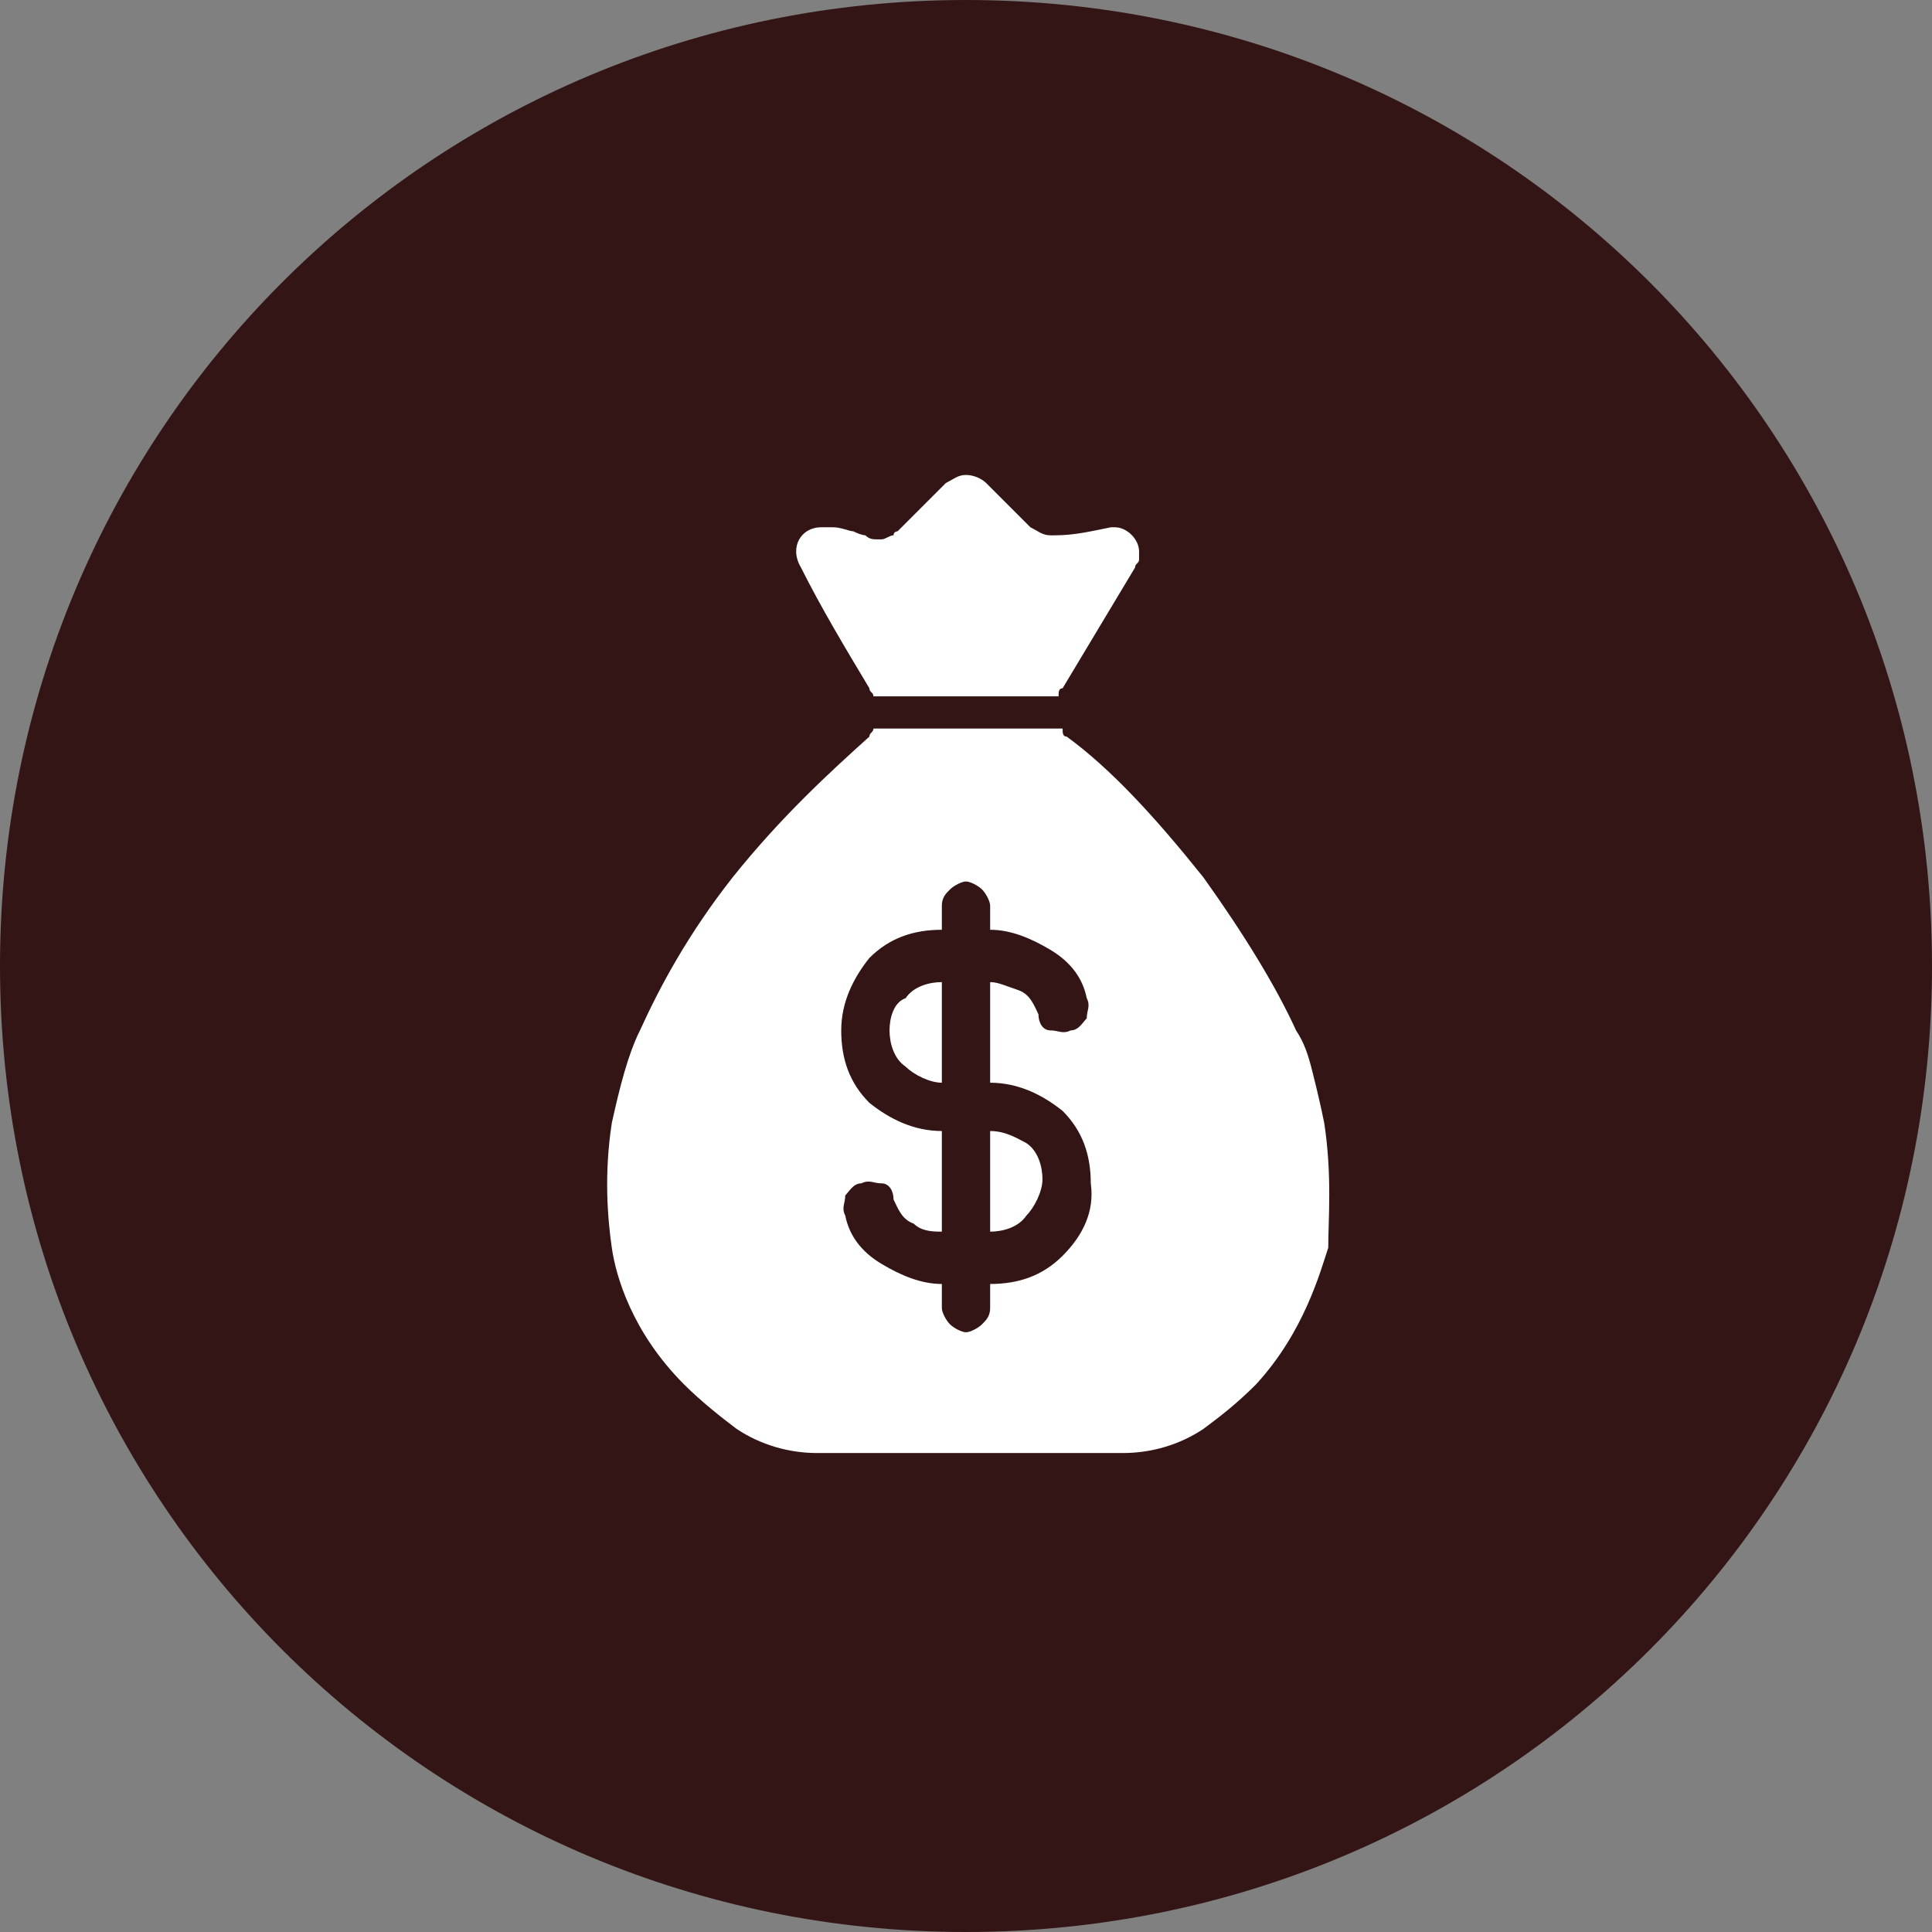 <?xml version="1.0" encoding="utf-8"?>
<!-- Generator: Adobe Illustrator 28.1.0, SVG Export Plug-In . SVG Version: 6.00 Build 0)  -->
<svg version="1.1" id="Layer_1" xmlns="http://www.w3.org/2000/svg" xmlns:xlink="http://www.w3.org/1999/xlink" x="0px" y="0px"
	 viewBox="0 0 48 48" style="enable-background:new 0 0 48 48;" xml:space="preserve">
<rect x="0" y="0" width="48" height="48" fill="#808080" stroke="none"/>
<style type="text/css">
	.st0{fill:#321514;}
	.st1{fill:#FFFFFF;}
</style>
<path class="st0" d="M24,0L24,0c13.3,0,24,10.7,24,24l0,0c0,13.3-10.7,24-24,24l0,0C10.7,48,0,37.3,0,24l0,0C0,10.7,10.7,0,24,0z"/>
<g>
	<path class="st1" d="M21.6,17.1c0,0.1,0.1,0.1,0.1,0.2l0,0h0.7h1.1h1.1h1.7l0,0c0-0.1,0-0.2,0.1-0.2c0.6-1,1.2-2,1.8-3
		c0-0.1,0.1-0.1,0.1-0.2s0-0.1,0-0.2c0-0.3-0.3-0.6-0.6-0.6c0,0-0.1,0-0.1,0c-0.5,0.1-0.9,0.2-1.4,0.2c0,0-0.1,0-0.1,0
		c-0.2,0-0.3-0.1-0.5-0.2L24.5,12c-0.1-0.1-0.3-0.2-0.5-0.2s-0.3,0.1-0.5,0.2l-1,1c-0.1,0.1-0.1,0.1-0.2,0.2c0,0-0.1,0-0.1,0.1
		c-0.1,0-0.2,0.1-0.3,0.1l0,0c0,0,0,0,0,0c0,0-0.1,0-0.1,0l0,0c-0.1,0-0.2,0-0.3-0.1c0,0-0.1,0-0.3-0.1c-0.1,0-0.3-0.1-0.5-0.1
		c-0.1,0-0.1,0-0.2,0c0,0-0.1,0-0.1,0c-0.5,0-0.8,0.5-0.5,1C20.4,15.1,21,16.1,21.6,17.1z"/>
	<path class="st1" d="M22.1,25.6c0,0.3,0.1,0.7,0.4,0.9c0.2,0.2,0.6,0.4,0.9,0.4v-2.5c-0.3,0-0.7,0.1-0.9,0.4
		C22.2,24.9,22.1,25.3,22.1,25.6z"/>
	<path class="st1" d="M24.6,28.1v2.5c0.3,0,0.7-0.1,0.9-0.4c0.2-0.2,0.4-0.6,0.4-0.9c0-0.3-0.1-0.7-0.4-0.9
		C25.3,28.3,25,28.1,24.6,28.1z"/>
	<path class="st1" d="M32.9,27.9c-0.1-0.5-0.2-0.9-0.3-1.3c-0.1-0.4-0.2-0.7-0.4-1l0,0c-0.5-1.1-1.3-2.4-2.3-3.8
		c-1.2-1.5-2.3-2.7-3.4-3.5c-0.1,0-0.1-0.1-0.1-0.2c0,0-0.1,0-0.1,0h-1.7h-1.3l3.1,0l-4,0h-0.6c0,0-0.1,0-0.1,0
		c0,0.1-0.1,0.1-0.1,0.2c-1,0.9-2.2,2-3.4,3.5c-1.1,1.4-1.8,2.7-2.3,3.8l0,0c-0.3,0.6-0.5,1.4-0.7,2.3c-0.2,1.3-0.1,2.4,0,3.1l0,0
		c0.1,0.7,0.5,2.1,1.8,3.4c0.4,0.4,0.9,0.8,1.3,1.1c0.6,0.4,1.3,0.6,2,0.6H24h3.9c0.7,0,1.4-0.2,2-0.6c0.4-0.3,0.8-0.6,1.3-1.1
		c1.2-1.3,1.6-2.8,1.8-3.4l0,0C33,30.3,33.1,29.2,32.9,27.9z M26.4,31.2c-0.5,0.5-1.1,0.7-1.8,0.7v0.6c0,0.2-0.1,0.3-0.2,0.4
		c-0.1,0.1-0.3,0.2-0.4,0.2s-0.3-0.1-0.4-0.2c-0.1-0.1-0.2-0.3-0.2-0.4v-0.6c-0.5,0-1-0.2-1.5-0.5s-0.8-0.7-0.9-1.2
		c-0.1-0.2,0-0.3,0-0.5c0.1-0.1,0.2-0.3,0.4-0.3c0.2-0.1,0.3,0,0.5,0s0.3,0.2,0.3,0.4c0.1,0.2,0.2,0.5,0.5,0.6
		c0.2,0.2,0.5,0.2,0.7,0.2v-2.5c-0.7,0-1.3-0.3-1.8-0.7c-0.5-0.5-0.7-1.1-0.7-1.8c0-0.7,0.3-1.3,0.7-1.8c0.5-0.5,1.1-0.7,1.8-0.7
		v-0.6c0-0.2,0.1-0.3,0.2-0.4c0.1-0.1,0.3-0.2,0.4-0.2s0.3,0.1,0.4,0.2c0.1,0.1,0.2,0.3,0.2,0.4v0.6c0.5,0,1,0.2,1.5,0.5
		s0.8,0.7,0.9,1.2c0.1,0.2,0,0.3,0,0.5c-0.1,0.1-0.2,0.3-0.4,0.3c-0.2,0.1-0.3,0-0.5,0s-0.3-0.2-0.3-0.4c-0.1-0.2-0.2-0.5-0.5-0.6
		s-0.5-0.2-0.7-0.2v2.5c0.7,0,1.3,0.3,1.8,0.7c0.5,0.5,0.7,1.1,0.7,1.8C27.2,30.1,26.9,30.7,26.4,31.2z"/>
	<path class="st1" d="M24.6,18.1h1.7c0,0,0.1,0,0.1,0l-3.1,0H24.6z"/>
</g>
</svg>
